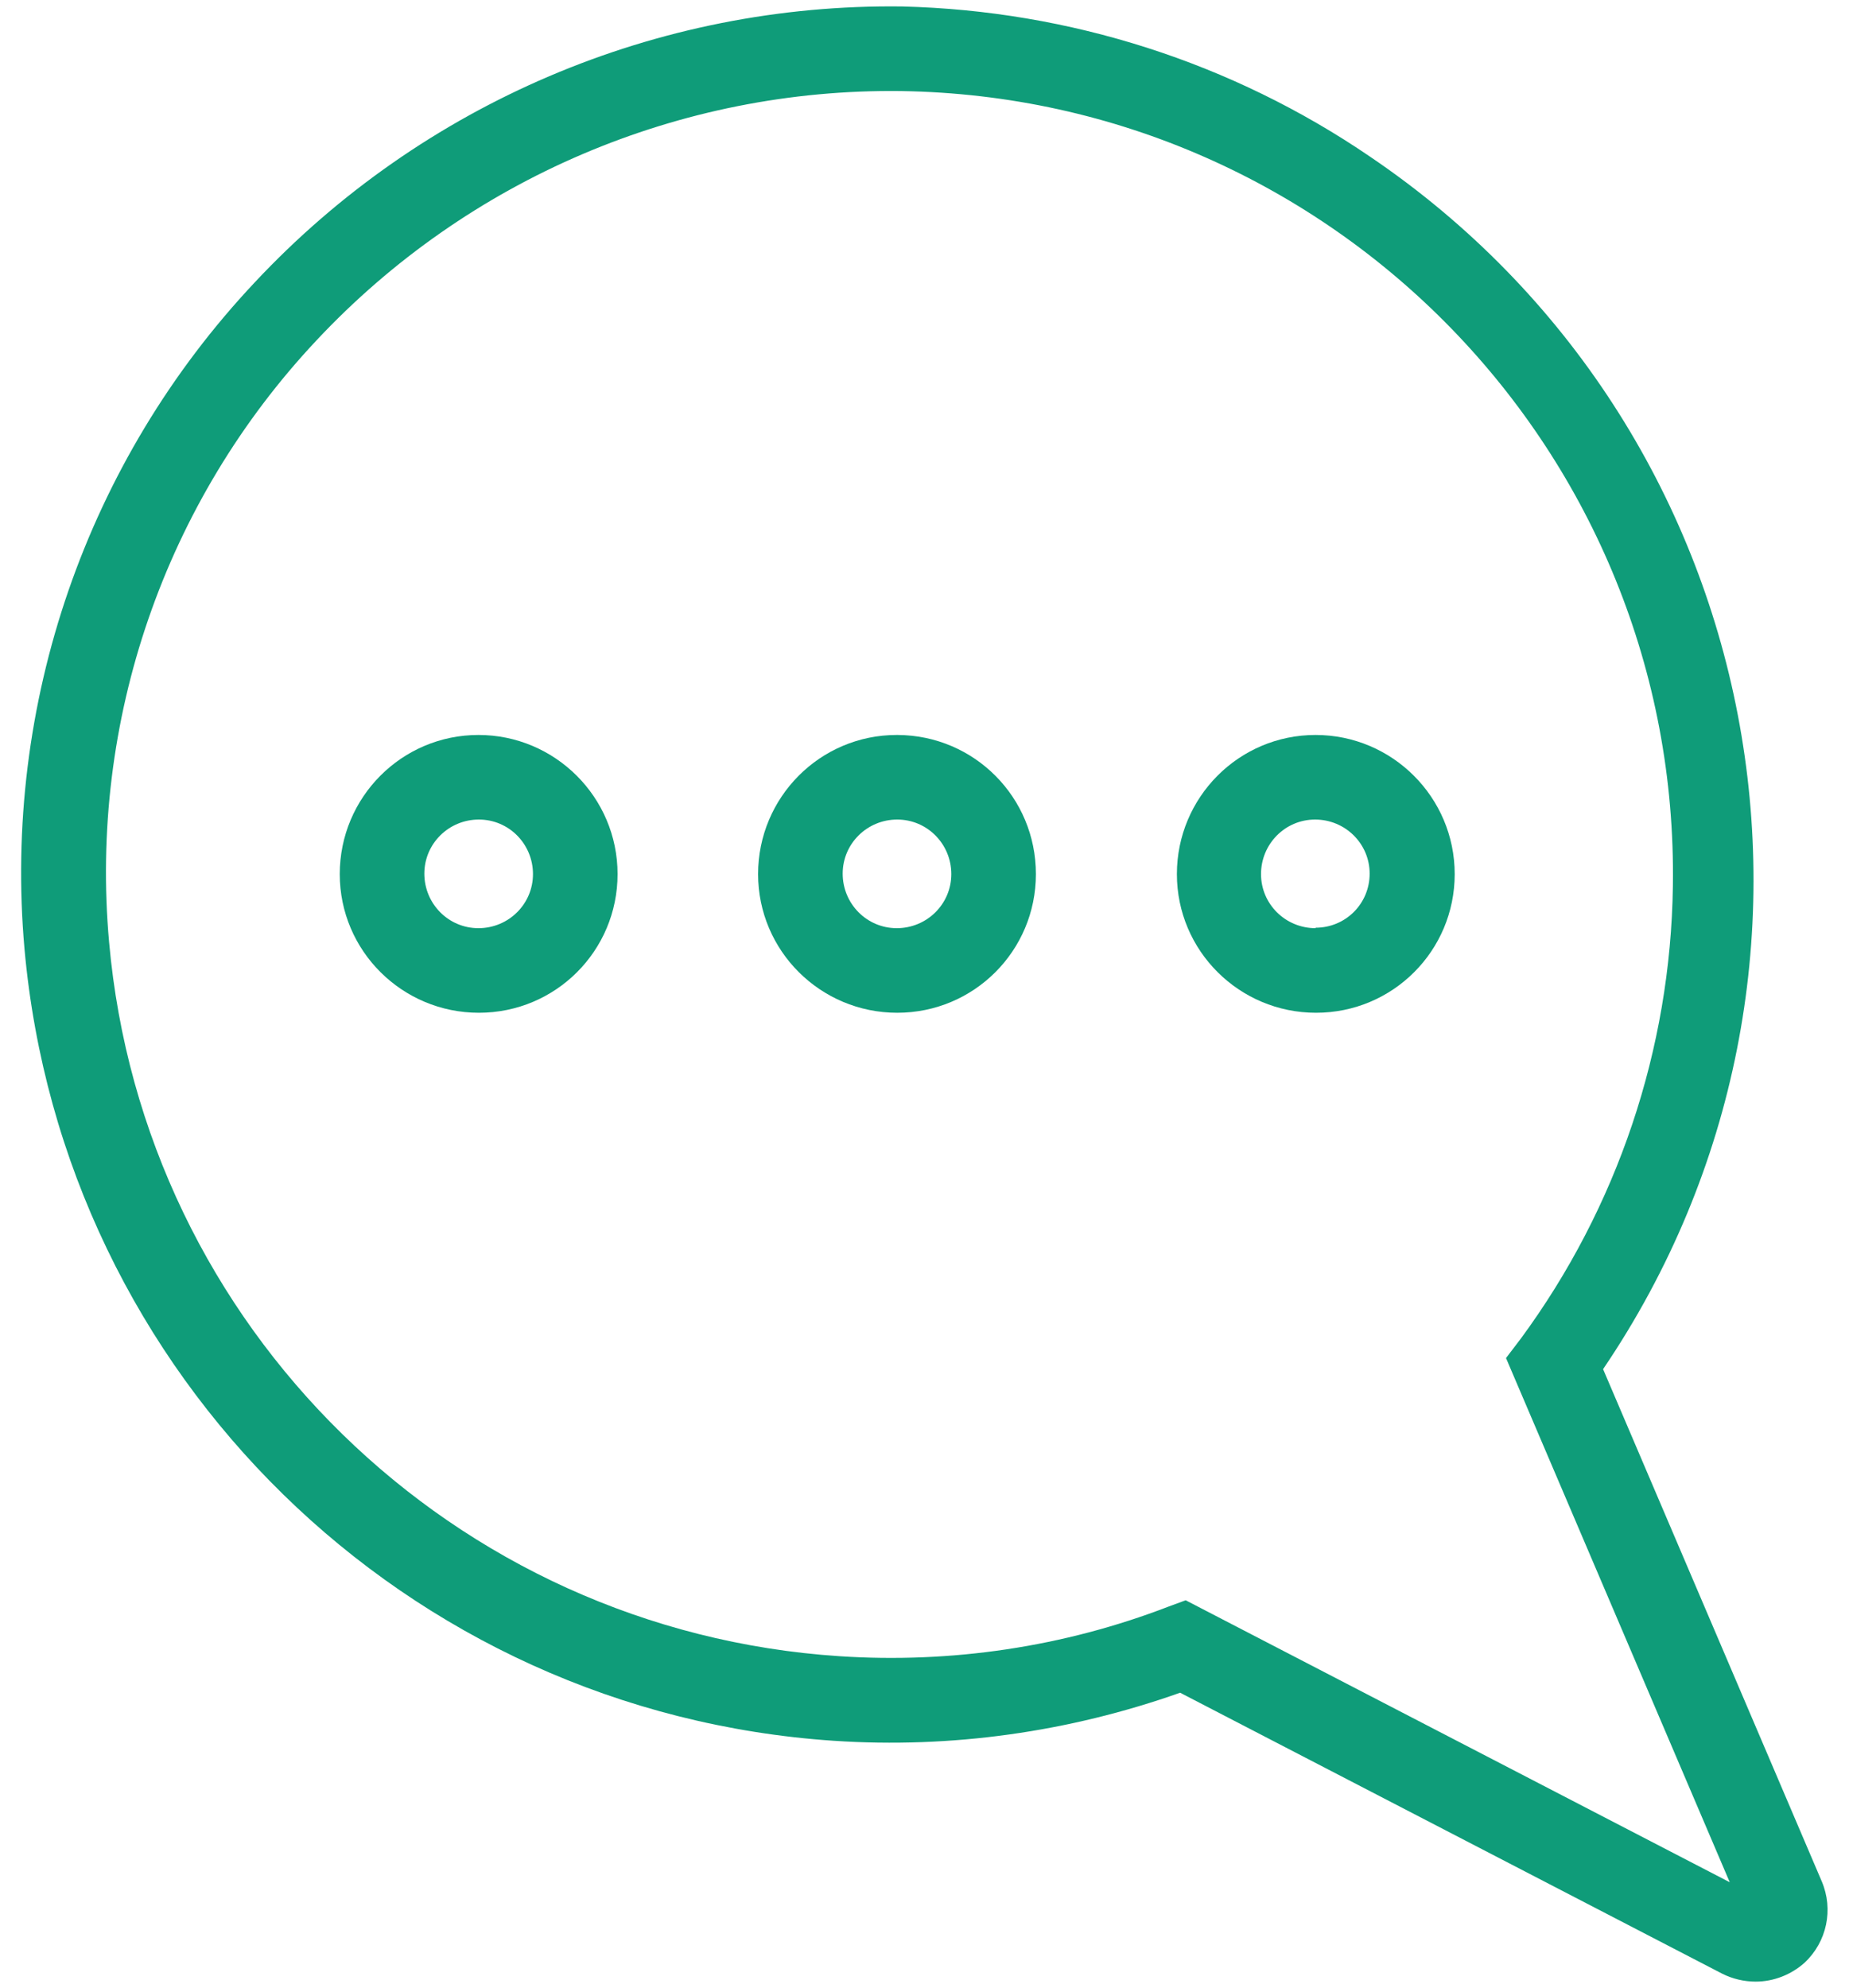 <?xml version="1.0" encoding="UTF-8"?>
<svg xmlns="http://www.w3.org/2000/svg" id="Calque_1" data-name="Calque 1" viewBox="0 0 40 43">
  <defs>
    <style>
      .cls-1 {
        fill: #0f9c79;
        stroke-width: 0px;
      }
    </style>
  </defs>
  <g id="Groupe_551" data-name="Groupe 551">
    <path id="Tracé_57" data-name="Tracé 57" class="cls-1" d="m39.41,40.7l-4.73-11.08c5.85-8.63,3.6-20.38-5.04-26.23C26.65,1.35,23.14.23,19.52.14c-5.3-.07-10.39,2.1-14.01,5.97C1.87,9.98.06,15.23.53,20.53c.83,9.24,8.25,16.51,17.51,17.13,2.54.17,5.09-.19,7.49-1.04l11.73,6.08c.22.11.47.17.72.17.39,0,.77-.15,1.06-.41.48-.45.63-1.15.37-1.76Zm-13.76-6.08l-.38.14c-2.26.87-4.69,1.23-7.11,1.07-8.35-.55-15.06-7.11-15.8-15.45-.43-4.78,1.2-9.52,4.49-13.02,3.27-3.49,7.86-5.45,12.64-5.39,9.36.14,16.84,7.84,16.7,17.2-.05,3.53-1.2,6.95-3.29,9.79l-.32.42,4.84,11.34-11.77-6.1Z"></path>
    <g id="Groupe_548" data-name="Groupe 548">
      <path id="Tracé_58" data-name="Tracé 58" class="cls-1" d="m10.35,15.9c-1.66,0-3,1.35-3,3.01,0,1.66,1.35,3,3.01,3,1.66,0,3-1.34,3-3,0-1.66-1.35-3.01-3.01-3.01Zm0,4.18c-.65,0-1.17-.53-1.17-1.18s.53-1.17,1.18-1.17c.65,0,1.17.53,1.17,1.18,0,.65-.53,1.17-1.18,1.17Z"></path>
    </g>
    <g id="Groupe_549" data-name="Groupe 549">
      <path id="Tracé_60" data-name="Tracé 60" class="cls-1" d="m19.4,15.9c-1.66,0-3,1.35-3,3.01,0,1.66,1.35,3,3.01,3,1.66,0,3-1.34,3-3,0-1.66-1.33-3-2.99-3.01,0,0-.01,0-.02,0Zm0,4.18c-.65,0-1.17-.53-1.17-1.18s.53-1.17,1.18-1.17c.65,0,1.17.53,1.17,1.18,0,.65-.53,1.17-1.18,1.17Z"></path>
    </g>
    <g id="Groupe_550" data-name="Groupe 550">
      <path id="Tracé_62" data-name="Tracé 62" class="cls-1" d="m28.46,15.9c-1.66,0-3,1.35-3,3.01,0,1.66,1.35,3,3.01,3,1.66,0,3-1.34,3-3,0-1.66-1.35-3.01-3.01-3.01Zm0,4.18c-.65,0-1.18-.52-1.18-1.17,0-.65.52-1.18,1.17-1.18s1.18.52,1.18,1.17c0,0,0,0,0,0,0,.65-.52,1.17-1.17,1.17Z"></path>
    </g>
  </g>
</svg>
